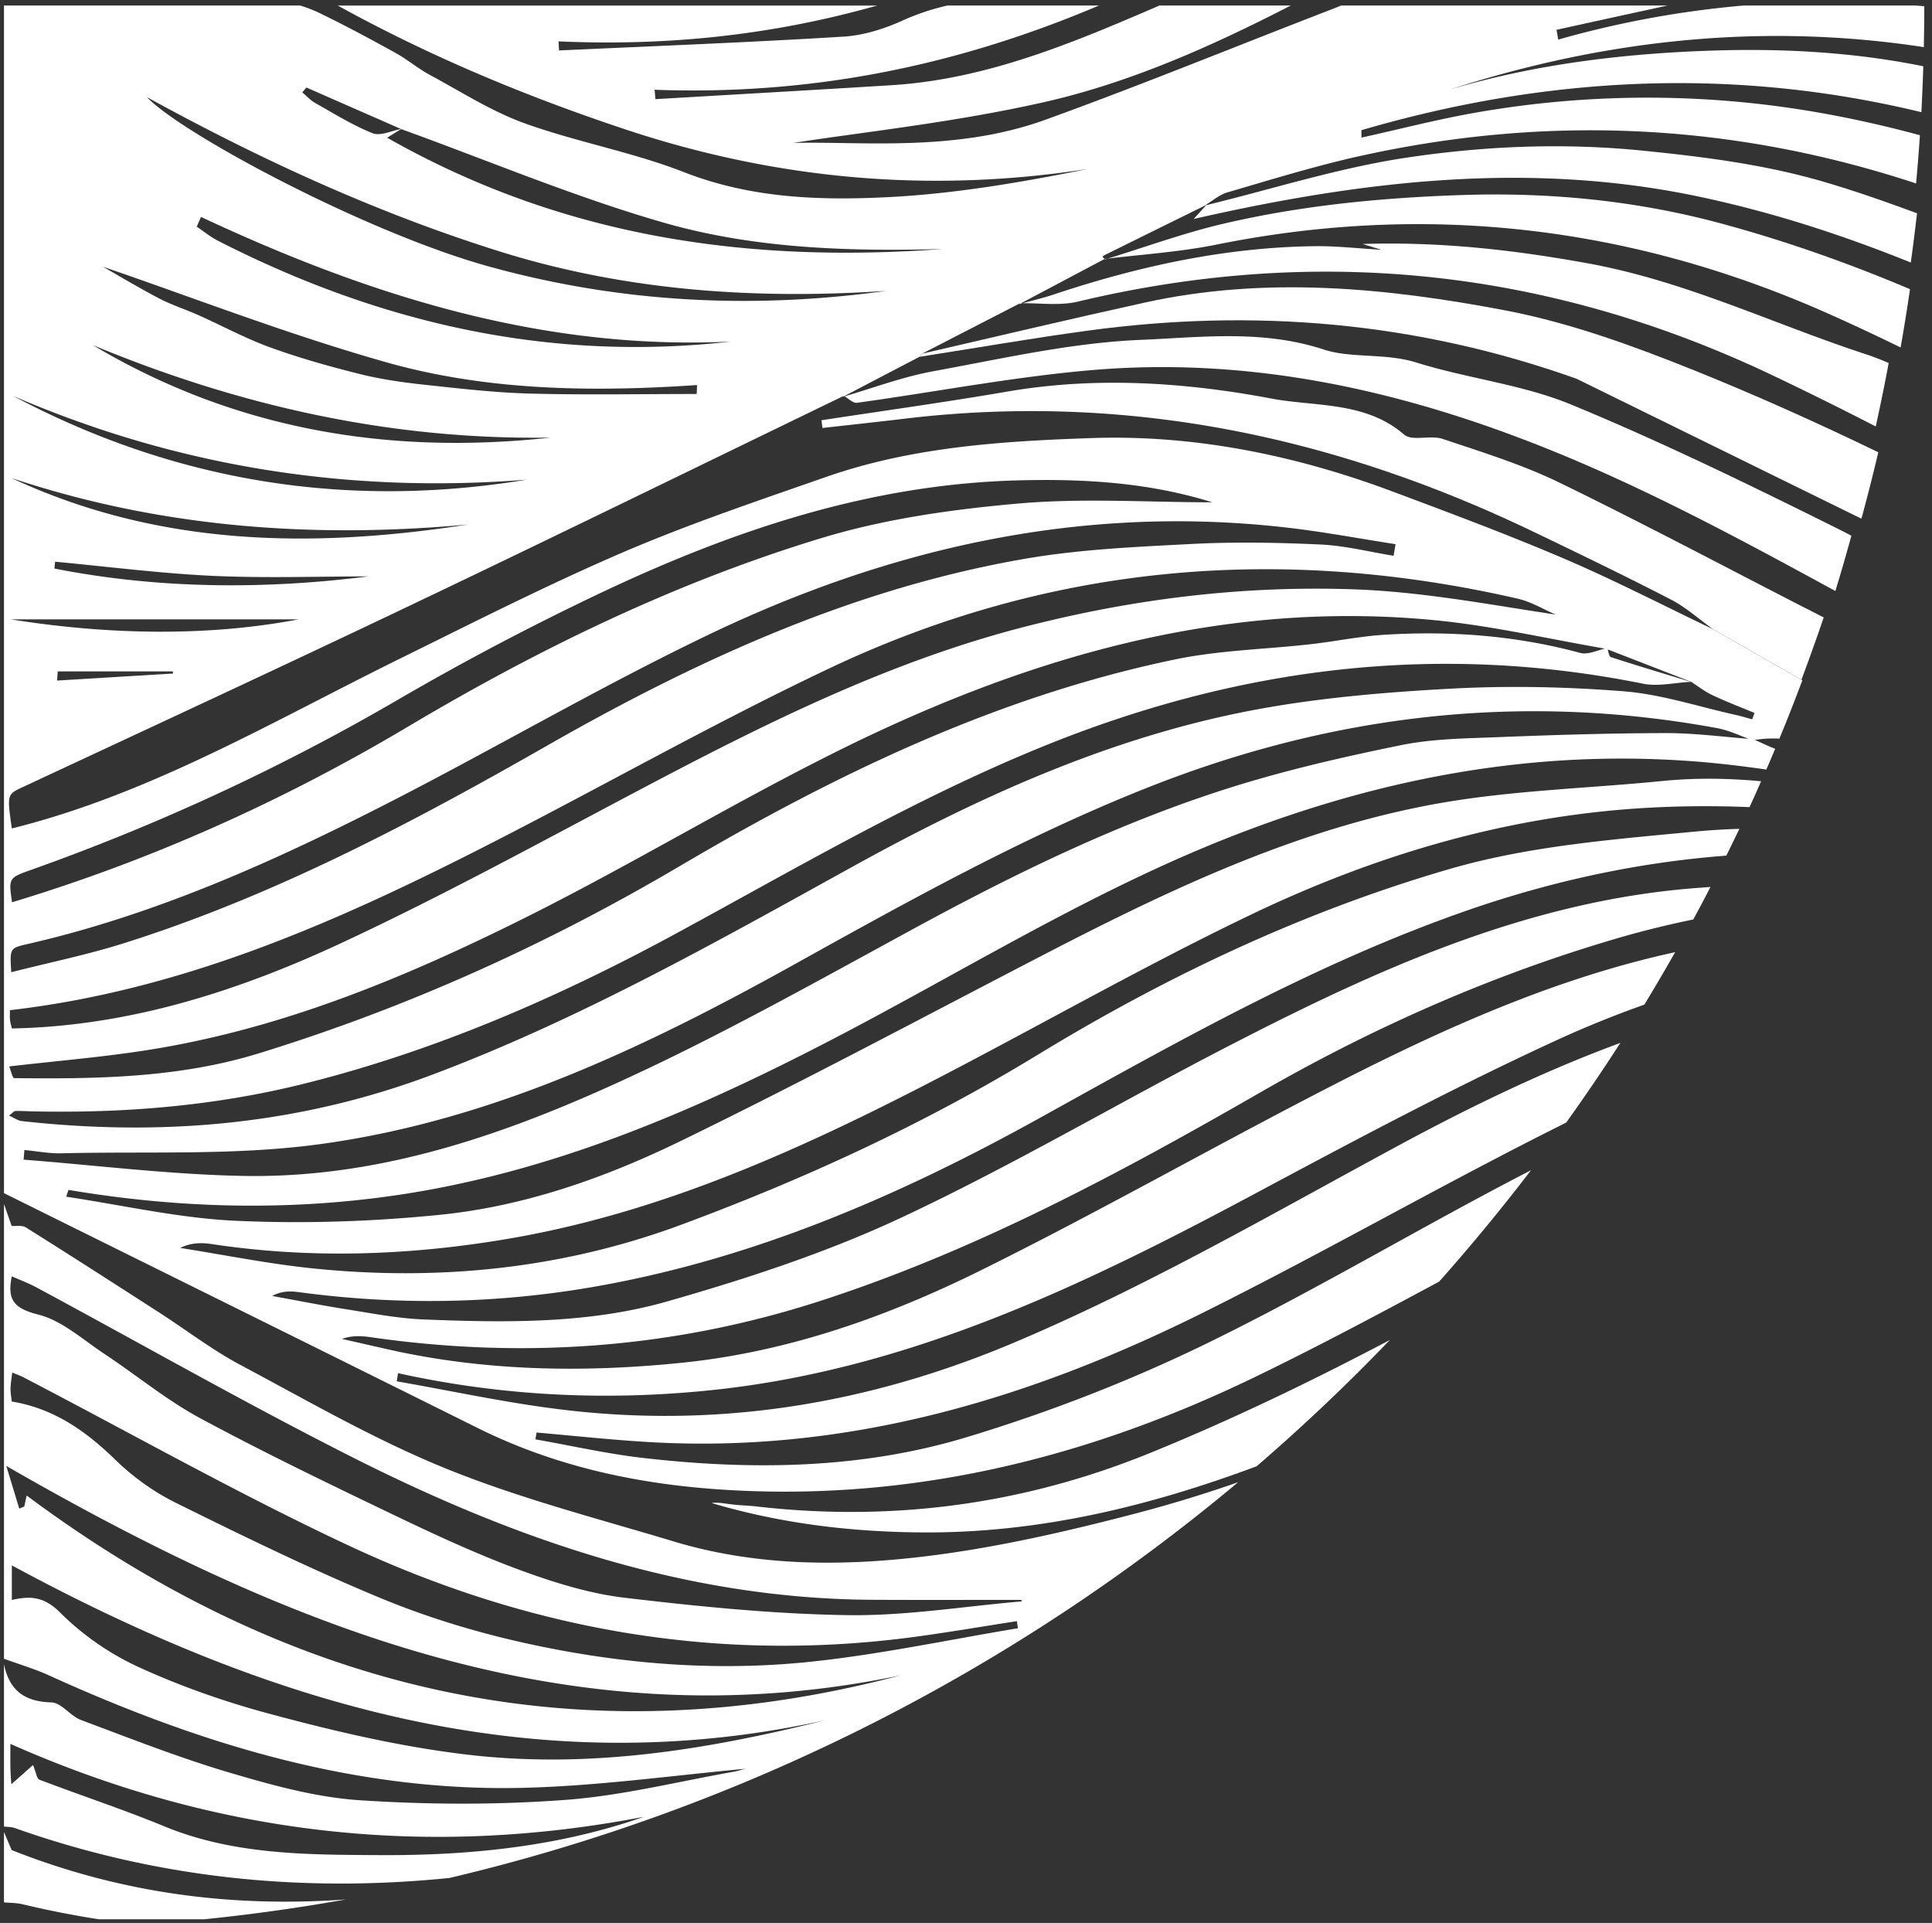<svg xmlns="http://www.w3.org/2000/svg" width="207" height="206" viewBox="0 0 207 206"><rect x="0" y="0" width="207" height="206" fill="#333333" stroke="none"/><path fill="#fff" d="M1.248 131.333c.503.036 1.127-.092 1.51.15 4.813 3.018 9.597 6.095 14.375 9.172 2.863 1.85 5.6 3.954 8.605 5.556 7.279 3.878 14.474 8.045 22.087 11.13 7.889 3.196 16.21 5.336 24.383 7.796 8.796 2.651 17.876 2.68 26.828 1.602 7.705-.929 15.353-2.694 22.874-4.665a143.314 143.314 0 0 0 10.746-3.288c-24.094 20.172-52.878 34.93-84.485 42.394-15.884 1.616-31.443.022-46.604-5.352-.354-.127-.765-.106-1.141-.156V178.28c.56 2.771 2.176 4.018 5.082 4.096 1.07.028 2.027 1.453 3.175 1.886 5.274 1.97 10.534 4.047 15.934 5.642 4.537 1.34 9.222 2.637 13.908 2.95 7.3.48 14.679.51 21.966-.03 6.089-.439 12.1-1.963 18.146-3.026.439-.079.87-.24 1.283-.319-7.868.73-15.736 1.83-23.633 2.041-18.017.49-34.81-4.664-51.034-12.036-1.56-.709-3.218-1.198-4.827-1.786V128.98c.276.793.56 1.595.822 2.353zm67.742 63.298c-23.328 4.493-45.854 1.956-67.877-7.812 0 1.092-.014 1.794 0 2.496.015.673.07 1.34.1 1.828.737-.644 1.502-1.332 2.324-2.062.326.78.397 1.46.688 1.573 4.445 1.694 8.967 3.176 13.362 4.99 7.414 3.062 15.28 3.048 23 3.09 9.576.057 19.16-.87 28.403-4.103zM1.269 171.403c1.928-.446 3.43-.404 5.167 1.34a29.275 29.275 0 0 0 8.357 5.818c4.48 2.056 9.194 3.715 13.957 4.998 6.862 1.85 13.744 3.481 20.889 4.36 13.29 1.644 26.056-.454 38.793-3.637-31.344 6.911-59.69-1.73-87.163-16.586zm-.595-14.36c.616 2.02 1.006 3.295 1.389 4.571.185-.078.362-.156.539-.227.099-.446.19-.886.255-1.177 28.268 21.052 59.229 28.36 93.635 19.266-35.108 7.336-65.644-5.067-95.818-22.434zm86.192 20.973c7.443-.78 14.8-2.36 22.2-3.586a25.278 25.278 0 0 1-.113-.759c-3.984.61-7.967 1.311-11.965 1.814-20.896 2.61-40.835-1.098-59.74-9.965-11.765-5.515-23.121-11.93-34.66-17.934-.326-.177-.681-.297-1.276-.552-.078.687-.177 1.205-.184 1.715-.008.475.085.95.134 1.396 4.558.745 7.975 3.197 11.15 6.288 1.864 1.807 4.083 3.401 6.408 4.55 7.215 3.566 14.467 7.11 21.902 10.193 4.919 2.041 10.107 3.63 15.31 4.791 10.144 2.27 20.485 3.14 30.834 2.05zM1.262 136.728c-.517 2.572.263 3.444 2.857 4.104 2.537.645 4.756 2.68 7.06 4.203 3.45 2.282 6.684 4.97 10.313 6.918 6.967 3.75 14.098 7.173 21.236 10.597 4.289 2.048 8.626 4.047 13.092 5.684 3.587 1.311 7.329 2.481 11.1 2.928 7.924.936 15.913 1.743 23.887 1.864 6.216.092 12.454-.943 18.684-1.474a3.101 3.101 0 0 1-.084-.164c-5.295 0-10.59.022-15.885-.006-20.003-.092-38.333-6.458-55.89-15.332C26.276 150.308 15.204 144 3.99 137.961c-.836-.454-1.743-.794-2.73-1.233z"/><path fill="#fff" d="M37.05 203.484a205.772 205.772 0 0 1-15.168 2.126H10.61a102.426 102.426 0 0 1-8.18-1.609c-.645-.156-1.332-.14-2.005-.205v-7.542c.368.865.73 1.73.829 1.942 11.958 4.735 23.873 6.146 35.795 5.288zM32.159.593c.702.212 1.39.474 2.041.786 2.765 1.34 5.472 2.793 8.159 4.28 1.269.696 2.389 1.66 3.664 2.348 3.36 1.807 6.628 3.92 10.193 5.203 5.614 2.02 11.582 3.083 17.125 5.252 7.117 2.778 14.46 3.027 21.803 2.657 7.174-.361 14.304-1.586 21.421-3.02-16.926 2.63-33.428 1.136-49.632-4.26C56.408 10.333 46.208 6.115 36.185.594h57.797C82.542 3.832 71.3 4.937 59.845 4.433c.015.327.036.653.05.973 10.158-.47 20.322-.858 30.472-1.482 2.155-.128 4.388-.837 6.379-1.744A25.086 25.086 0 0 1 101.51.593h16.232c-15.616 6.634-31.245 9.626-47.604 9.023l.085 1.006c8.434-.496 16.869-.971 25.304-1.495 10.222-.638 19.465-4.551 28.694-8.534h14.076c-8.456 4.352-17.167 8.25-26.425 10.348-9.711 2.198-19.683 3.24-26.892 4.373 7.216-.197 17.338 1.014 26.992-2.473C122.335 9.09 132.556 4.9 142.848.933c.276-.106.56-.227.851-.34h34.959c-3.963.864-7.925 1.729-11.887 2.6.063.348.12.703.177 1.05a105.885 105.885 0 0 1 19.86-3.65h18.444c.312.02.61.049.922.077 0 1.468-.021 2.928-.05 4.38-16.792-2.572-33.733-.97-50.779 4.544 9.186-2.735 18.705-3.877 28.331-4.181 7.548-.234 15.034.19 22.391 1.686a228.87 228.87 0 0 1-.205 4.919c-19.62-4.75-39.602-4.033-59.994 1.928v.795c4.182-.922 8.335-2.007 12.56-2.73a106.315 106.315 0 0 1 37.113.17c3.431.625 6.819 1.397 10.164 2.305a204.032 204.032 0 0 1-.41 5.167c-19.45-6.415-39.51-7.5-60.193-2.801-4.579 1.05-9.08 2.439-13.595 3.757-.872.256-1.624.929-2.431 1.41l.219-.091c-3.657 1.8-7.307 3.6-10.958 5.408-.085.043-.142.12-.219.178.091.092.183.177.275.269l-.049-.036c-3.04 1.609-6.075 3.219-9.116 4.827l.072-.092c-3.494 1.8-6.997 3.6-10.491 5.402-.064.07-.163.184-.29.34a4685.836 4685.836 0 0 0-8.18 4.273l.071-.092c-15.339 7.422-30.65 14.92-46.031 22.25C30.473 71.29 16.48 77.769 2.516 84.284c-1.743.815-1.786.736-1.247 4.465 14.9-3.707 28.026-11.518 41.65-18.223 7.91-3.9 15.792-7.904 23.887-11.384 7.096-3.041 14.446-5.515 21.739-8.06 9.194-3.21 18.869-3.827 28.431-4.153 11.001-.37 21.789 1.828 32.152 5.698 6.195 2.319 12.404 4.629 18.479 7.23 5.401 2.31 10.625 5.019 15.934 7.55 3.197 1.815 6.372 3.67 9.569 5.472a204.202 204.202 0 0 1-2.46 6.25 12.576 12.576 0 0 0-2.622.137c.723.318 1.432.672 2.169.949-.312.744-.624 1.488-.95 2.226a128.75 128.75 0 0 0-3.728-.49c-19.138-2.226-37.426 1.092-55.217 8.308-14.545 5.912-27.814 14.204-41.686 21.378-14.601 7.549-29.671 13.985-46.136 16.402-11.738 1.722-23.455 1.403-35.143-.567-.079.248-.164.488-.241.73 6.074.907 12.128 2.31 18.231 2.58 7.286.326 14.644.085 21.895-.652 8.973-.915 17.528-3.927 25.594-7.84 13.334-6.48 26.411-13.496 39.581-20.308 13.418-6.931 27.076-13.375 42.069-15.976 7.754-1.34 15.7-1.553 23.561-2.332 3.593-.362 7.151-.305 10.667.02-.411.929-.822 1.859-1.247 2.772a112.75 112.75 0 0 0-11.058.079c-14.992.864-29.089 5.075-42.465 11.49-12.071 5.797-23.71 12.51-35.633 18.613-13.863 7.096-28.083 13.34-43.57 16.012-10.625 1.836-21.314 2.233-32.018.617-1.091-.163-2.211-.171-3.395.41 4.728.745 9.435 1.702 14.184 2.19 13.446 1.384 26.68.058 39.367-4.627 13.298-4.92 26.177-10.845 38.326-18.253 13.907-8.477 28.608-15.41 44.202-19.924 8.442-2.446 17.443-3.147 26.262-3.991a73.486 73.486 0 0 1 4.713-.29c-.461.956-.928 1.92-1.396 2.87-9.356.709-18.585 2.687-27.715 5.855-16.14 5.607-30.89 13.957-45.747 22.193-15.155 8.414-30.982 15.26-48.22 18.202-10.35 1.766-20.755 1.92-31.167.525-.936-.128-1.886-.177-2.949.397 2.622.475 5.245.999 7.882 1.418 2.764.432 5.536.985 8.321 1.098 8.783.348 17.672.49 26.156-1.942 8.576-2.453 17.181-5.267 25.24-9.06 11.859-5.57 23.179-12.261 34.832-18.271 15.828-8.181 32.032-15.552 50.092-16.941.525-.043 1.049-.08 1.573-.114a156.41 156.41 0 0 1-1.843 3.48 102.466 102.466 0 0 0-8.399 2.09c-13.283 3.907-25.907 9.493-37.893 16.382-15.162 8.718-30.515 16.976-47.222 22.385-15.7 5.089-31.74 6.244-48.05 3.912-1.035-.15-2.07-.241-3.218.163 1.587.362 3.182.723 4.777 1.085 10.441 2.374 20.995 2.552 31.592 1.474 11.39-1.148 22.073-4.94 32.216-9.973 12.702-6.295 25.035-13.325 37.652-19.797 11.739-6.025 23.774-11.433 36.604-14.22a200.474 200.474 0 0 1-3.303 5.622 112.289 112.289 0 0 0-9.57 3.89c-10.929 5.034-21.576 10.704-32.187 16.382-18.365 9.825-37.021 18.812-58.101 21.016-11.292 1.185-22.541.652-33.669-1.807-.05.29-.1.58-.142.872 5.869 1.02 11.716 2.303 17.628 3.019 16.948 2.07 33.109-.602 48.901-7.33 14.092-5.996 27.24-13.622 40.637-20.86 7.747-4.188 15.686-8.044 23.937-11.085a213.91 213.91 0 0 1-5.805 8.54c-13.191 6.565-25.978 13.943-39.177 20.493-18.571 9.22-38.063 14.97-59.101 13.729-4.026-.233-8.024-.673-12.036-1.02l-.128.73c3.828.674 7.628 1.538 11.469 1.985 11.71 1.347 23.455 1.205 34.753-2.22 8.741-2.643 17.36-5.981 25.568-9.971 11.766-5.728 23.022-12.504 34.668-18.515.064-.036.134-.071.205-.1a208.37 208.37 0 0 1-9.831 11.923c-6.599 3.544-13.213 7.074-19.953 10.327-17.082 8.229-35.08 12.858-54.267 12.092-10.08-.396-19.727-2.232-28.807-6.741-16.905-8.406-33.824-16.77-50.743-25.155V.593zm97.724 53.217c-6.854-2.14-13.828-2.537-20.881-2.346-15.665.419-30.153 5.245-44.124 11.809a291.205 291.205 0 0 0-22.257 11.696A232.931 232.931 0 0 1 3.339 93.185c-2.425.865-2.425.879-2.049 3.473C16.225 92.15 30.337 85.8 43.699 77.853c14.077-8.371 28.735-15.494 44.4-20.236 6.748-2.041 13.921-3.048 20.974-3.672 6.89-.61 13.871-.135 20.81-.135zm19.642 4.487c-3.849-.595-7.684-1.32-11.547-1.765-21.966-2.551-42.685 2.127-62.354 11.604-11.369 5.472-22.299 11.858-33.527 17.628-12.539 6.436-25.362 12.22-39.198 15.38-1.85.427-1.85.434-1.694 3.007 4.125-1.05 8.123-1.865 11.994-3.083 16.11-5.07 30.911-12.901 45.526-21.251 16.048-9.158 32.833-16.827 51.241-19.982 5.82-.992 11.781-1.254 17.692-1.56 4.6-.24 9.236-.155 13.836.058 2.616.12 5.209.786 7.818 1.205l.213-1.241zm17.16 7.542c-1.354-.581-2.65-1.382-4.061-1.701-25.419-5.833-50.149-3.721-73.767 7.464-12.709 6.017-24.943 13.007-37.488 19.37-15.878 8.06-32.125 15.149-50.306 17.247 0 .46-.021.75.008 1.035.028.277.113.546.198.922 12.532-.235 24.213-3.984 35.348-9.172 11.434-5.331 22.505-11.448 33.684-17.323 12.736-6.692 25.623-13.001 39.657-16.58 11.42-2.921 22.946-4.36 34.832-3.977 7.442.24 14.545 1.609 21.895 2.715zm5.253 3.643c-6.096-1.05-12.149-2.46-18.287-3.048-23.292-2.232-44.727 4.324-65.183 14.666-10.675 5.387-20.939 11.554-31.614 16.919-12.95 6.5-26.297 12.107-40.749 14.425-4.934.794-9.931 1.198-15.119 1.8.17.41.354 1.254.538 1.254 8.832.1 17.664-.021 26.212-2.658 15.821-4.87 30.791-11.624 45.052-20.03 16.686-9.832 34.023-18.21 53.141-22.172 4.755-.986 9.689-1.078 14.538-1.63 2.622-.298 5.231-.844 7.86-1.007 7.081-.44 14.084.077 20.974 1.942.779.213 1.737-.227 2.637-.461zM2.53 124.232c7.897.609 15.779 1.609 23.689 1.743 15.226.255 29.217-4.905 42.706-11.27 9.76-4.607 19.202-9.902 28.687-15.062 11.028-6.011 22.285-11.52 34.278-15.29 5.954-1.871 12.078-3.274 18.194-4.522 3.361-.687 6.869-.723 10.328-.858 6.025-.241 12.064-.425 18.089-.44 2.949 0 5.898.377 8.846.617-1.12-.425-2.211-.935-3.374-1.148-21.08-3.877-41.458-1.44-61.326 6.493-13.043 5.203-25.242 11.986-37.475 18.784-16.07 8.938-32.684 16.87-51.128 19.322-9.03 1.205-18.273.723-27.431.95-1.326.035-2.664-.227-3.997-.354l-.086 1.035zM.971 119.51c.595.269.957.545 1.347.587 15.084 1.674 29.742.419 44.131-5.018 15.707-5.925 30.181-14.105 44.797-22.178 13.524-7.478 27.608-13.893 42.912-16.806 6.932-1.32 14.042-1.921 21.101-2.311 6.202-.34 12.468-.22 18.663.27 4.083.318 8.081 1.658 12.114 2.55.574.128 1.127.299 1.694.455l.255-.681c-1.517-.631-3.048-1.212-4.522-1.914-.808-.375-1.517-.943-2.275-1.425l-8.924-3.465c.084.333.141.758.312.815 2.849.928 5.727 1.786 8.598 2.658-1.694.07-3.488.525-5.125.198-22.172-4.473-43.507-1.744-64.368 6.748-13.73 5.593-26.432 13.064-39.396 20.095-12.581 6.812-25.673 12.497-39.608 15.984-9.619 2.41-19.415 3.21-29.31 2.984-.581-.014-1.148-.057-1.729-.036-.142 0-.284.199-.667.49zM42.962 13.819a11297.97 11297.97 0 0 1-10.136-4.444c-.143.177-.291.347-.44.524.461.384.871.844 1.389 1.135 2.021 1.14 4.012 2.388 6.153 3.239.822.326 1.999-.256 3.034-.454zm-1.475.936c18.919 10.745 38.8 13.453 59.519 11.922-10.036.27-20.13-.035-29.777-2.792-9.576-2.744-18.826-6.65-28.218-10.045-.007-.007-.021-.007-.028-.014-.376.227-.773.475-1.496.929zm10.845 13.779c13.978 3.877 28.183 4.628 42.6 2.63-13.943.928-27.743.014-41.182-4.161-13.284-4.14-25.872-9.93-38.014-16.6 3.729 3.926 23.412 14.474 36.596 18.13zm25.956 8.06c-20.144.949-38.743-4.927-56.754-13.355-.149.348-.305.695-.454 1.043.745.503 1.453 1.084 2.248 1.495 17.28 8.839 35.497 13.02 54.96 10.817zM6.117 72.906c4.14-.248 8.279-.504 12.426-.751-.007-.078-.021-.156-.021-.227H6.188c-.028.326-.049.652-.071.978zm-4.969-6.557c10.562 1.68 21.159 1.85 30.848 0zm4.685-5.443c11.313 2.233 22.697 2.225 33.627.843-5.21 0-10.93.199-16.629-.056-5.656-.263-11.285-.993-16.926-1.517-.029.248-.05.489-.072.73zm-4.607-9.697c15.7 7.322 32.138 7.584 48.908 4.983-16.607 1.524-32.967.34-48.908-4.983zm.17-8.797c17.31 9.18 35.682 12.164 55.047 8.974-19.152 1.517-37.496-1.403-55.047-8.974zm8.563-5.436c15.197 9.052 31.656 11.795 49.05 9.902-17.069.27-33.343-3.381-49.05-9.902zm1.077-8.4c1.312.745 3.608 2.127 5.976 3.375 1.361.715 2.849 1.183 4.26 1.814 2.566 1.148 5.06 2.502 7.697 3.459 3.112 1.127 6.323 2.028 9.541 2.835 2.212.554 4.494.887 6.762 1.134 3.828.412 7.662.865 11.497.97 5.955.158 11.923.044 17.876.044.015-.32.029-.638.036-.957-11.22.758-22.462.624-33.286-2.438-10.611-3-20.931-7.018-30.359-10.235z"/><path fill="#fff" d="M136.264 42.703c4.67.878 10.037.276 14.183 3.856.865.737 2.828.021 4.125.461 4.224 1.417 8.534 2.743 12.532 4.692 9.442 4.593 18.699 9.548 28.055 14.311l.24.12a240.612 240.612 0 0 1-2.388 6.678c-3.168-1.786-6.315-3.623-9.483-5.423-1.49-1.063-2.865-2.318-4.46-3.147-4.876-2.517-9.816-4.905-14.757-7.279-21.335-10.25-43.677-14.95-67.373-12.12-2.942.353-5.876.664-8.81.997-.043-.275-.078-.552-.114-.828 6.649-1.02 13.312-1.935 19.932-3.076 9.499-1.63 19.046-.993 28.318.758zM78.403 161.16c.85.107 1.715.122 2.565.214 14.58 1.679 28.65-.178 42.274-5.728 8.789-3.58 17.303-7.691 25.674-12.1a207.6 207.6 0 0 1-14.276 13.532c-11.383 4.246-23.08 7.116-35.455 7.088-7.79-.021-15.466-.928-22.952-3.154.738-.092 1.447.064 2.17.149z"/><path fill="#fff" d="M122.207 36.41c6.472-.27 13.042-1.128 19.649 1.041 2.92.957 6.592.347 9.916 1.39 5.479 1.714 11.348 2.338 16.608 4.514 9.78 4.04 19.322 8.704 28.806 13.425.397.198.794.404 1.176.617a208.86 208.86 0 0 1-1.715 5.918c-10.398-5.67-20.811-11.292-31.882-15.644-15.396-6.059-31.224-9.44-47.774-8.023-8.43.723-16.778 2.346-25.171 3.502-.404.056-.886-.419-1.325-.695 3.147-.922 6.252-2.09 9.47-2.68 7.386-1.346 14.793-3.055 22.242-3.366zM90.41 42.405c.028.015.057.036.085.05a1.162 1.162 0 0 0-.164.05z"/><path fill="#fff" d="M141.005 26.372c2.197-.02 4.388.234 6.99.383-.923-.284-1.462-.454-1.993-.617 8.172-.263 16.083.61 24.106 2.07 10.477 1.9 19.862 6.485 29.756 9.725.851.276 1.681.602 2.496.957a213.439 213.439 0 0 1-1.389 6.797 392.033 392.033 0 0 0-11.313-5.6c-23.717-11.22-48.497-13.899-74.142-7.783-1.886.454-3.956.171-5.955.177 1.1-.29 2.198-.559 3.275-.913 9.144-3.048 18.486-5.097 28.17-5.196zM109.3 32.482h.262c-.106.036-.22.064-.326.092a.73.73 0 0 1 .064-.092z"/><path fill="#fff" d="M122.632 32.419c12.943-2.857 25.9-1.596 38.673.836 6.89 1.318 13.645 3.778 20.187 6.408 6.677 2.686 13.27 5.649 19.755 8.789-.56 2.388-1.17 4.763-1.807 7.116l-30.522-14.991c-17.097-6.096-34.562-7.591-52.438-5.146-6.004.815-11.979 1.858-17.96 2.793.126-.156.225-.27.296-.34 7.94-1.83 15.863-3.715 23.816-5.465zM118.408 27.79c-.015-.007-.064-.042-.064-.042.113-.015.22-.03.333-.043-.085.028-.177.057-.269.085z"/><path fill="#fff" d="M156.656 20.893c9.449-.312 18.706.61 27.694 3.033 6.939 1.872 13.7 4.26 20.293 7.053a200.503 200.503 0 0 1-1.007 6.245 244.83 244.83 0 0 0-7.726-3.615c-21.01-9.342-42.925-11.98-65.601-7.4-3.82.772-7.747 1.028-11.631 1.495 4.125-1.262 8.18-2.75 12.36-3.728 8.408-1.97 16.942-2.793 25.618-3.083z"/><path fill="#fff" d="M150.985 16.846c8.25-1.212 16.586-1.56 25.071-.702 6.627.666 13.156 1.503 19.471 3.367 3.332.978 6.606 2.133 9.867 3.338a221.351 221.351 0 0 1-.666 5.274c-7.302-2.942-14.765-5.373-22.54-7.025-18.09-3.856-35.967-1.814-54.297 2.361.738-.801 1.05-1.155 1.355-1.481 7.236-1.766 14.396-4.062 21.74-5.132zM129.295 21.927a.167.167 0 0 1-.049.05l-.17.042z"/></svg>